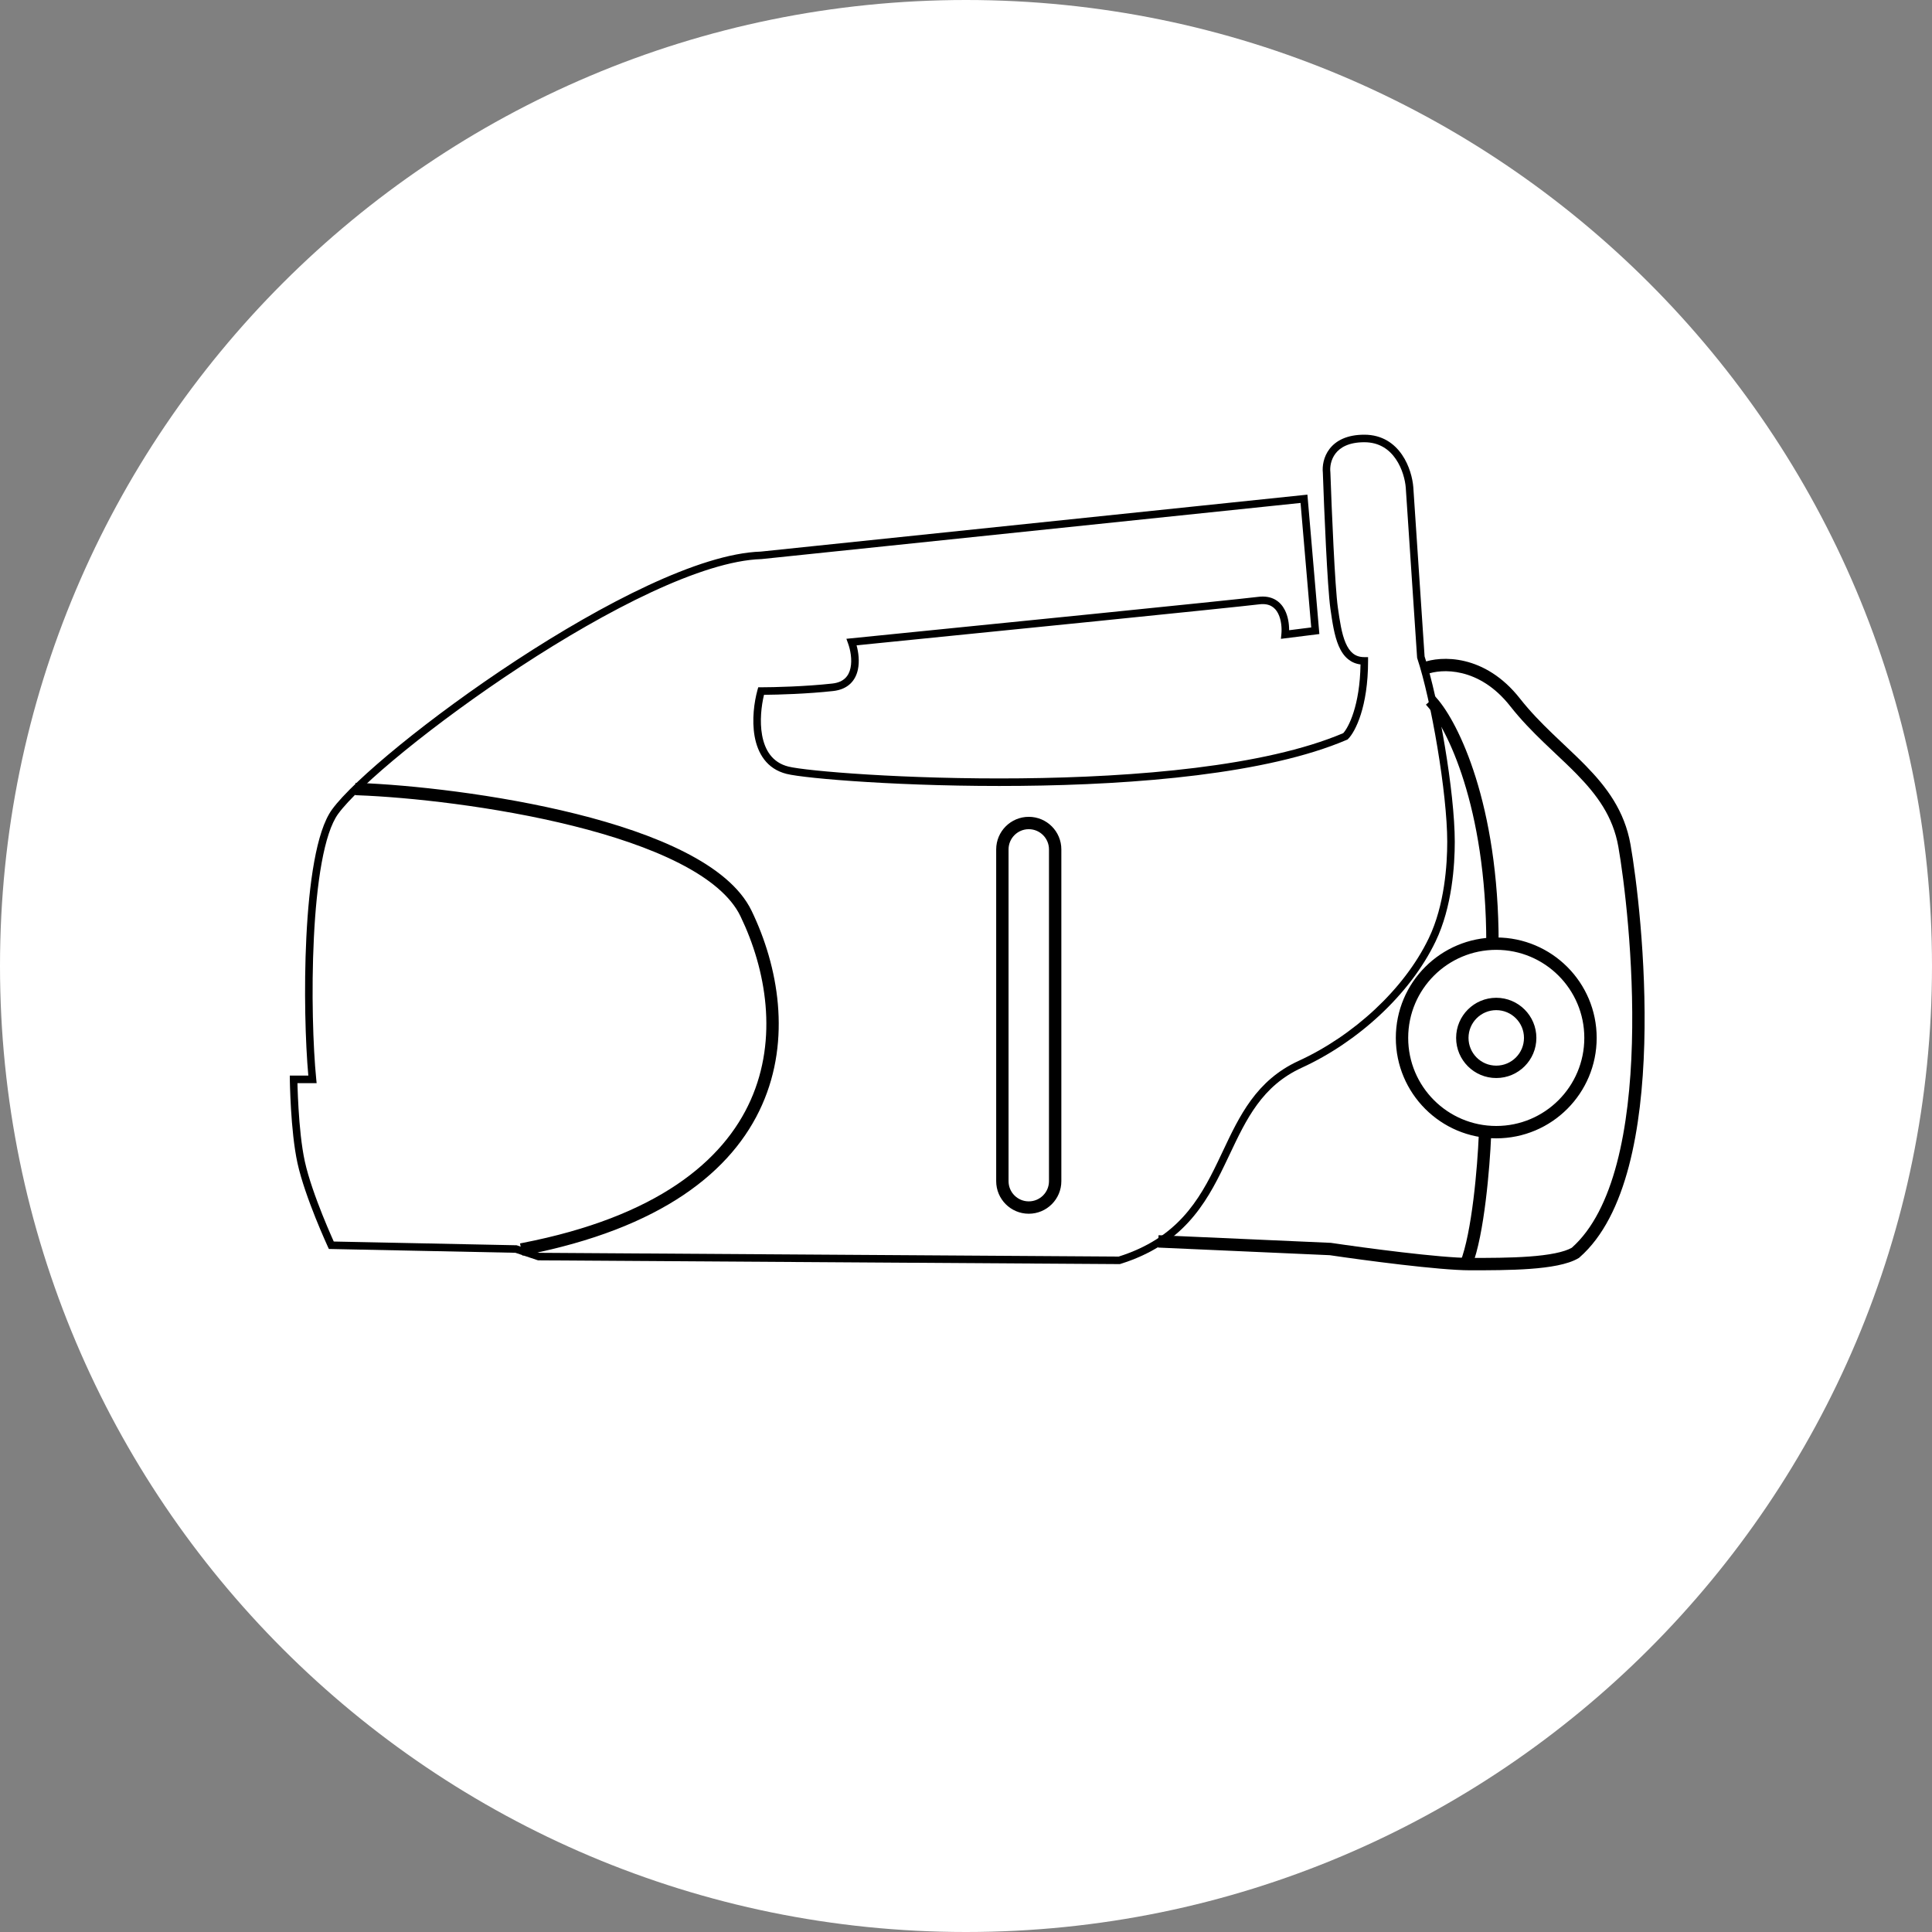 <svg width="80" height="80" viewBox="0 0 80 80" fill="none" xmlns="http://www.w3.org/2000/svg">
<rect x="0" y="0" width="80" height="80" fill="#808080" stroke="none"/>
<path d="M80 40C80 62.091 62.091 80 40 80C17.909 80 0 62.091 0 40C0 17.909 17.909 0 40 0C62.091 0 80 17.909 80 40Z" fill="white"/>
<path fill-rule="evenodd" clip-rule="evenodd" d="M61.644 39.075C61.644 33.354 59.985 30.086 59.186 29.187L59.419 28.98C60.285 29.954 61.956 33.306 61.956 39.075H61.644ZM61.111 49.671C61.236 48.661 61.306 47.651 61.332 47.03L61.644 47.043C61.618 47.671 61.547 48.69 61.421 49.709C61.294 50.724 61.111 51.757 60.853 52.402L60.563 52.286C60.804 51.682 60.985 50.685 61.111 49.671Z" fill="black"/>
<path fill-rule="evenodd" clip-rule="evenodd" d="M59.428 28.839L59.494 28.913C60.382 29.912 62.056 33.291 62.056 39.075V39.175H61.544V39.075C61.544 33.369 59.889 30.128 59.111 29.254L59.045 29.179L59.428 28.839ZM59.326 29.197C60.161 30.209 61.725 33.447 61.744 38.975H61.856C61.838 33.426 60.267 30.159 59.41 29.122L59.326 29.197ZM61.236 46.926L61.748 46.947L61.744 47.047C61.718 47.677 61.647 48.699 61.52 49.722C61.394 50.736 61.209 51.781 60.945 52.439L60.908 52.532L60.433 52.342L60.47 52.249C60.706 51.658 60.885 50.673 61.012 49.658C61.137 48.652 61.206 47.644 61.232 47.026L61.236 46.926ZM61.428 47.134C61.399 47.762 61.33 48.723 61.21 49.683C61.09 50.648 60.92 51.607 60.691 52.23L60.795 52.271C61.03 51.635 61.201 50.663 61.321 49.697C61.441 48.733 61.511 47.769 61.54 47.138L61.428 47.134Z" fill="black"/>
<path fill-rule="evenodd" clip-rule="evenodd" d="M55.301 18.778C55.106 19.032 55.064 19.341 55.087 19.544L55.087 19.55L55.088 19.556C55.14 21.07 55.275 24.295 55.398 25.159C55.477 25.712 55.553 26.235 55.719 26.622C55.801 26.813 55.9 26.959 56.022 27.057C56.141 27.153 56.292 27.21 56.493 27.21H56.649V27.366C56.649 28.317 56.517 29.049 56.349 29.58C56.182 30.106 55.977 30.444 55.822 30.599L55.801 30.62L55.774 30.632C52.464 32.051 47.033 32.495 42.265 32.541C39.876 32.565 37.646 32.489 35.919 32.383C34.199 32.278 32.962 32.143 32.57 32.045C31.74 31.837 31.373 31.183 31.248 30.493C31.125 29.807 31.231 29.056 31.365 28.574L31.397 28.459H31.515C32.033 28.459 33.348 28.428 34.464 28.304C34.717 28.276 34.885 28.191 34.998 28.082C35.113 27.972 35.183 27.826 35.218 27.658C35.291 27.316 35.214 26.91 35.115 26.639L35.047 26.451L35.246 26.431C40.452 25.91 51.106 24.838 52.102 24.714C52.379 24.679 52.61 24.722 52.797 24.826C52.983 24.929 53.113 25.086 53.201 25.258C53.338 25.524 53.381 25.839 53.38 26.096L54.295 25.981L53.853 20.826L31.526 23.151L31.52 23.151C30.304 23.189 28.709 23.712 26.961 24.526C25.217 25.339 23.338 26.433 21.557 27.599C19.777 28.765 18.099 29.999 16.758 31.09C15.413 32.185 14.421 33.125 14.001 33.703C13.711 34.101 13.485 34.815 13.319 35.729C13.154 36.636 13.052 37.717 12.997 38.829C12.886 41.053 12.964 43.387 13.094 44.679L13.111 44.851H12.317C12.318 44.903 12.32 44.967 12.322 45.041C12.329 45.26 12.341 45.564 12.362 45.909C12.403 46.602 12.481 47.45 12.623 48.096C12.773 48.779 13.081 49.628 13.354 50.311C13.49 50.651 13.617 50.948 13.71 51.16C13.756 51.266 13.794 51.351 13.82 51.409C13.82 51.409 13.82 51.409 13.82 51.409L21.395 51.564L22.331 51.876L46.322 52.032C48.74 51.268 49.648 49.722 50.42 48.12C50.492 47.97 50.563 47.819 50.635 47.668C51.324 46.206 52.02 44.732 53.774 43.928C56.022 42.898 58.137 40.981 59.162 38.851C59.821 37.483 59.927 35.791 59.927 34.86C59.927 33.856 59.76 32.383 59.519 30.942C59.279 29.502 58.969 28.107 58.686 27.26L58.68 27.241L58.21 20.198C58.21 20.197 58.21 20.197 58.21 20.197C58.186 19.879 58.067 19.4 57.796 19.006C57.529 18.616 57.118 18.312 56.493 18.312C55.844 18.312 55.491 18.531 55.301 18.778ZM13.719 51.563C13.577 51.629 13.577 51.629 13.577 51.629L13.577 51.628L13.574 51.623L13.566 51.605C13.559 51.59 13.549 51.567 13.536 51.537C13.509 51.478 13.471 51.392 13.424 51.285C13.33 51.071 13.202 50.771 13.064 50.427C12.79 49.741 12.473 48.873 12.318 48.162C12.171 47.492 12.092 46.623 12.05 45.928C12.029 45.579 12.017 45.271 12.01 45.051C12.007 44.941 12.005 44.852 12.003 44.791C12.003 44.761 12.002 44.737 12.002 44.721L12.002 44.703L12.002 44.696C12.002 44.696 12.002 44.696 12.158 44.695L12.002 44.696L12 44.538H12.767C12.646 43.202 12.579 40.957 12.685 38.813C12.74 37.694 12.843 36.599 13.012 35.673C13.179 34.755 13.414 33.979 13.749 33.519C14.195 32.905 15.217 31.943 16.561 30.848C17.91 29.75 19.597 28.509 21.386 27.338C23.175 26.167 25.068 25.064 26.829 24.244C28.584 23.426 30.224 22.881 31.505 22.84L54.137 20.482L54.632 26.254L53.04 26.453L53.059 26.258C53.083 26.015 53.059 25.666 52.923 25.401C52.857 25.271 52.766 25.166 52.645 25.099C52.526 25.032 52.364 24.996 52.141 25.024C51.151 25.147 40.736 26.195 35.469 26.722C35.548 27.011 35.596 27.383 35.524 27.723C35.479 27.936 35.385 28.143 35.215 28.307C35.044 28.471 34.808 28.58 34.499 28.614C33.446 28.731 32.223 28.767 31.636 28.771C31.526 29.223 31.452 29.862 31.556 30.438C31.668 31.058 31.978 31.575 32.646 31.742C33.004 31.832 34.21 31.966 35.938 32.072C37.659 32.177 39.881 32.253 42.262 32.229C47.017 32.183 52.372 31.739 55.621 30.358C55.729 30.238 55.902 29.958 56.051 29.485C56.2 29.015 56.323 28.363 56.336 27.513C56.138 27.488 55.969 27.415 55.827 27.3C55.651 27.16 55.526 26.964 55.432 26.745C55.248 26.316 55.168 25.753 55.091 25.218L55.089 25.203C54.963 24.319 54.828 21.079 54.776 19.572C54.748 19.307 54.801 18.916 55.054 18.588C55.314 18.25 55.767 18 56.493 18C57.241 18 57.74 18.372 58.054 18.829C58.363 19.279 58.494 19.815 58.522 20.174L58.522 20.175L58.989 27.18C59.277 28.052 59.588 29.455 59.827 30.891C60.069 32.337 60.239 33.83 60.239 34.86C60.239 35.802 60.133 37.553 59.443 38.986C58.382 41.192 56.208 43.156 53.904 44.212C52.259 44.966 51.611 46.335 50.915 47.807C50.844 47.955 50.774 48.105 50.701 48.255C49.915 49.887 48.953 51.537 46.392 52.337L46.369 52.344L22.279 52.188L21.341 51.875L13.618 51.717L13.577 51.629L13.719 51.563Z" fill="black"/>
<path fill-rule="evenodd" clip-rule="evenodd" d="M23.758 34.102C20.502 33.289 16.931 32.908 14.806 32.83L14.817 32.518C16.96 32.597 20.553 32.98 23.834 33.799C25.474 34.208 27.041 34.728 28.312 35.376C29.578 36.022 30.572 36.806 31.032 37.758C32.137 40.047 32.658 43.024 31.463 45.714C30.264 48.411 27.36 50.774 21.71 51.873L21.651 51.566C27.24 50.479 30.034 48.159 31.177 45.587C32.324 43.009 31.831 40.132 30.75 37.894C30.335 37.034 29.416 36.289 28.17 35.654C26.929 35.021 25.386 34.508 23.758 34.102Z" fill="black"/>
<path fill-rule="evenodd" clip-rule="evenodd" d="M14.721 32.415L14.821 32.418C16.969 32.497 20.57 32.881 23.858 33.702C25.502 34.112 27.077 34.634 28.357 35.287C29.63 35.936 30.648 36.733 31.122 37.714C32.234 40.02 32.766 43.029 31.554 45.755C30.338 48.491 27.399 50.868 21.729 51.971L21.631 51.99L21.533 51.487L21.632 51.468C27.202 50.385 29.961 48.079 31.086 45.547C32.216 43.004 31.733 40.159 30.66 37.937C30.26 37.107 29.364 36.375 28.125 35.743C26.892 35.115 25.358 34.604 23.734 34.199C20.486 33.388 16.921 33.008 14.802 32.93L14.702 32.926L14.721 32.415ZM14.914 32.622L14.91 32.734C17.051 32.82 20.569 33.203 23.782 34.005C25.414 34.412 26.965 34.927 28.215 35.565C29.468 36.203 30.411 36.961 30.84 37.85C31.929 40.105 32.431 43.014 31.269 45.628C30.115 48.225 27.312 50.546 21.768 51.645L21.789 51.755C27.355 50.652 30.198 48.315 31.371 45.673C32.551 43.019 32.039 40.074 30.941 37.801C30.496 36.879 29.526 36.107 28.266 35.465C27.005 34.822 25.445 34.304 23.809 33.896C20.587 33.092 17.061 32.708 14.914 32.622Z" fill="black"/>
<path fill-rule="evenodd" clip-rule="evenodd" d="M43.536 48.91V35.172C43.536 34.655 43.116 34.235 42.599 34.235C42.082 34.235 41.662 34.655 41.662 35.172V48.91C41.662 49.427 42.082 49.846 42.599 49.846C43.116 49.846 43.536 49.427 43.536 48.91ZM42.599 33.923C41.909 33.923 41.35 34.482 41.35 35.172V48.91C41.35 49.599 41.909 50.158 42.599 50.158C43.289 50.158 43.848 49.599 43.848 48.91V35.172C43.848 34.482 43.289 33.923 42.599 33.923Z" fill="black"/>
<path fill-rule="evenodd" clip-rule="evenodd" d="M42.599 34.023C41.965 34.023 41.45 34.538 41.45 35.172V48.91C41.45 49.544 41.965 50.058 42.599 50.058C43.234 50.058 43.748 49.544 43.748 48.91V35.172C43.748 34.538 43.234 34.023 42.599 34.023ZM41.25 35.172C41.25 34.427 41.854 33.823 42.599 33.823C43.344 33.823 43.948 34.427 43.948 35.172V48.91C43.948 49.654 43.344 50.258 42.599 50.258C41.854 50.258 41.25 49.654 41.25 48.91V35.172ZM42.599 34.335C42.137 34.335 41.762 34.71 41.762 35.172V48.91C41.762 49.372 42.137 49.746 42.599 49.746C43.061 49.746 43.436 49.372 43.436 48.91V35.172C43.436 34.71 43.061 34.335 42.599 34.335ZM41.562 35.172C41.562 34.599 42.026 34.135 42.599 34.135C43.172 34.135 43.636 34.599 43.636 35.172V48.91C43.636 49.482 43.172 49.946 42.599 49.946C42.026 49.946 41.562 49.482 41.562 48.91V35.172Z" fill="black"/>
<path fill-rule="evenodd" clip-rule="evenodd" d="M62.614 29.18C61.288 27.492 59.666 27.586 59.047 27.824L58.934 27.533C59.667 27.251 61.439 27.179 62.86 28.987C63.283 29.525 63.745 29.998 64.211 30.447C64.369 30.599 64.528 30.749 64.687 30.899C64.993 31.188 65.296 31.474 65.581 31.765C66.448 32.653 67.176 33.617 67.418 34.989C67.653 36.323 68.084 39.73 67.986 43.216C67.937 44.959 67.756 46.728 67.349 48.271C66.943 49.811 66.308 51.144 65.338 51.993L65.327 52.002L65.315 52.009C65.098 52.14 64.804 52.232 64.473 52.299C64.14 52.367 63.757 52.411 63.353 52.441C62.548 52.5 61.645 52.5 60.867 52.5H60.864C59.603 52.5 56.478 52.083 55.073 51.875L48.056 51.563L48.07 51.251L55.103 51.564L55.111 51.565C56.519 51.774 59.629 52.188 60.864 52.188C61.645 52.188 62.537 52.188 63.331 52.13C63.727 52.101 64.096 52.057 64.411 51.993C64.722 51.93 64.97 51.849 65.143 51.749C66.04 50.958 66.65 49.699 67.047 48.192C67.446 46.681 67.625 44.937 67.674 43.207C67.771 39.747 67.343 36.362 67.111 35.043C66.884 33.761 66.207 32.852 65.357 31.983C65.077 31.697 64.782 31.418 64.479 31.132C64.32 30.982 64.158 30.829 63.995 30.672C63.524 30.219 63.05 29.735 62.614 29.18Z" fill="black"/>
<path fill-rule="evenodd" clip-rule="evenodd" d="M58.898 27.44C59.667 27.144 61.487 27.079 62.938 28.925C63.357 29.458 63.816 29.927 64.281 30.375C64.438 30.527 64.597 30.677 64.755 30.826C65.061 31.115 65.366 31.403 65.652 31.695C66.526 32.589 67.269 33.57 67.516 34.971C67.753 36.311 68.184 39.724 68.086 43.219C68.037 44.966 67.855 46.744 67.446 48.297C67.038 49.845 66.396 51.2 65.403 52.068L65.386 52.083L65.367 52.095C65.135 52.234 64.828 52.329 64.493 52.397C64.154 52.466 63.767 52.511 63.361 52.541C62.551 52.6 61.646 52.6 60.869 52.6H60.864C59.596 52.6 56.468 52.183 55.063 51.975L47.952 51.659L47.974 51.147L55.117 51.464L55.125 51.466C56.537 51.675 59.638 52.088 60.864 52.088C61.646 52.088 62.534 52.088 63.323 52.03C63.718 52.001 64.081 51.958 64.391 51.895C64.692 51.834 64.926 51.757 65.084 51.667C65.955 50.895 66.557 49.661 66.951 48.166C67.346 46.665 67.526 44.93 67.574 43.204C67.671 39.752 67.244 36.375 67.012 35.06C66.791 33.807 66.129 32.916 65.286 32.053C65.007 31.768 64.714 31.491 64.41 31.205C64.251 31.055 64.089 30.901 63.925 30.744C63.454 30.29 62.976 29.802 62.536 29.242C61.239 27.592 59.666 27.693 59.082 27.918L58.989 27.954L58.805 27.476L58.898 27.44ZM59.065 27.593L59.105 27.698C59.816 27.474 61.397 27.469 62.693 29.118C63.125 29.668 63.595 30.148 64.064 30.6C64.227 30.756 64.388 30.909 64.547 31.059L64.548 31.06C64.851 31.346 65.147 31.625 65.429 31.913C66.284 32.788 66.978 33.715 67.209 35.026C67.443 36.35 67.871 39.741 67.774 43.21C67.725 44.944 67.545 46.696 67.144 48.217C66.744 49.733 66.127 51.014 65.209 51.824L65.201 51.83L65.193 51.835C65.007 51.944 64.746 52.027 64.431 52.091C64.11 52.157 63.737 52.2 63.338 52.229C62.54 52.288 61.645 52.288 60.864 52.288C59.62 52.288 56.502 51.872 55.096 51.664L55.093 51.663L48.165 51.356L48.16 51.468L55.087 51.776C56.495 51.984 59.612 52.4 60.864 52.4H60.867C61.646 52.4 62.545 52.4 63.346 52.341C63.747 52.312 64.126 52.268 64.453 52.201C64.78 52.135 65.061 52.046 65.264 51.924L65.268 51.921L65.272 51.918C66.221 51.087 66.849 49.777 67.253 48.246C67.657 46.713 67.837 44.952 67.886 43.213C67.984 39.735 67.554 36.336 67.32 35.006C67.082 33.663 66.371 32.716 65.509 31.835C65.227 31.546 64.925 31.261 64.618 30.972C64.46 30.822 64.3 30.671 64.142 30.519C63.674 30.068 63.208 29.592 62.781 29.049C61.45 27.354 59.813 27.355 59.065 27.593Z" fill="black"/>
<path fill-rule="evenodd" clip-rule="evenodd" d="M61.956 46.724C64.026 46.724 65.703 45.047 65.703 42.977C65.703 40.908 64.026 39.231 61.956 39.231C59.887 39.231 58.21 40.908 58.21 42.977C58.21 45.047 59.887 46.724 61.956 46.724ZM61.956 47.036C64.198 47.036 66.015 45.219 66.015 42.977C66.015 40.736 64.198 38.919 61.956 38.919C59.715 38.919 57.898 40.736 57.898 42.977C57.898 45.219 59.715 47.036 61.956 47.036Z" fill="black"/>
<path fill-rule="evenodd" clip-rule="evenodd" d="M61.956 39.019C59.77 39.019 57.998 40.791 57.998 42.977C57.998 45.164 59.77 46.936 61.956 46.936C64.143 46.936 65.915 45.164 65.915 42.977C65.915 40.791 64.143 39.019 61.956 39.019ZM57.798 42.977C57.798 40.681 59.66 38.819 61.956 38.819C64.253 38.819 66.115 40.681 66.115 42.977C66.115 45.274 64.253 47.136 61.956 47.136C59.66 47.136 57.798 45.274 57.798 42.977ZM61.956 39.331C59.943 39.331 58.31 40.963 58.31 42.977C58.31 44.991 59.943 46.624 61.956 46.624C63.971 46.624 65.603 44.991 65.603 42.977C65.603 40.963 63.971 39.331 61.956 39.331ZM58.11 42.977C58.11 40.853 59.832 39.131 61.956 39.131C64.081 39.131 65.803 40.853 65.803 42.977C65.803 45.102 64.081 46.824 61.956 46.824C59.832 46.824 58.11 45.102 58.11 42.977Z" fill="black"/>
<path fill-rule="evenodd" clip-rule="evenodd" d="M61.956 44.226C62.646 44.226 63.205 43.667 63.205 42.977C63.205 42.288 62.646 41.728 61.956 41.728C61.267 41.728 60.708 42.288 60.708 42.977C60.708 43.667 61.267 44.226 61.956 44.226ZM61.956 44.538C62.819 44.538 63.518 43.84 63.518 42.977C63.518 42.115 62.819 41.416 61.956 41.416C61.094 41.416 60.395 42.115 60.395 42.977C60.395 43.84 61.094 44.538 61.956 44.538Z" fill="black"/>
<path fill-rule="evenodd" clip-rule="evenodd" d="M61.956 41.516C61.15 41.516 60.495 42.17 60.495 42.977C60.495 43.784 61.15 44.438 61.956 44.438C62.763 44.438 63.418 43.784 63.418 42.977C63.418 42.17 62.763 41.516 61.956 41.516ZM60.295 42.977C60.295 42.06 61.039 41.316 61.956 41.316C62.874 41.316 63.618 42.06 63.618 42.977C63.618 43.895 62.874 44.639 61.956 44.639C61.039 44.639 60.295 43.895 60.295 42.977ZM61.956 41.828C61.322 41.828 60.808 42.343 60.808 42.977C60.808 43.612 61.322 44.126 61.956 44.126C62.591 44.126 63.105 43.612 63.105 42.977C63.105 42.343 62.591 41.828 61.956 41.828ZM60.608 42.977C60.608 42.232 61.212 41.629 61.956 41.629C62.702 41.629 63.305 42.232 63.305 42.977C63.305 43.722 62.702 44.326 61.956 44.326C61.212 44.326 60.608 43.722 60.608 42.977Z" fill="black"/>
</svg>

